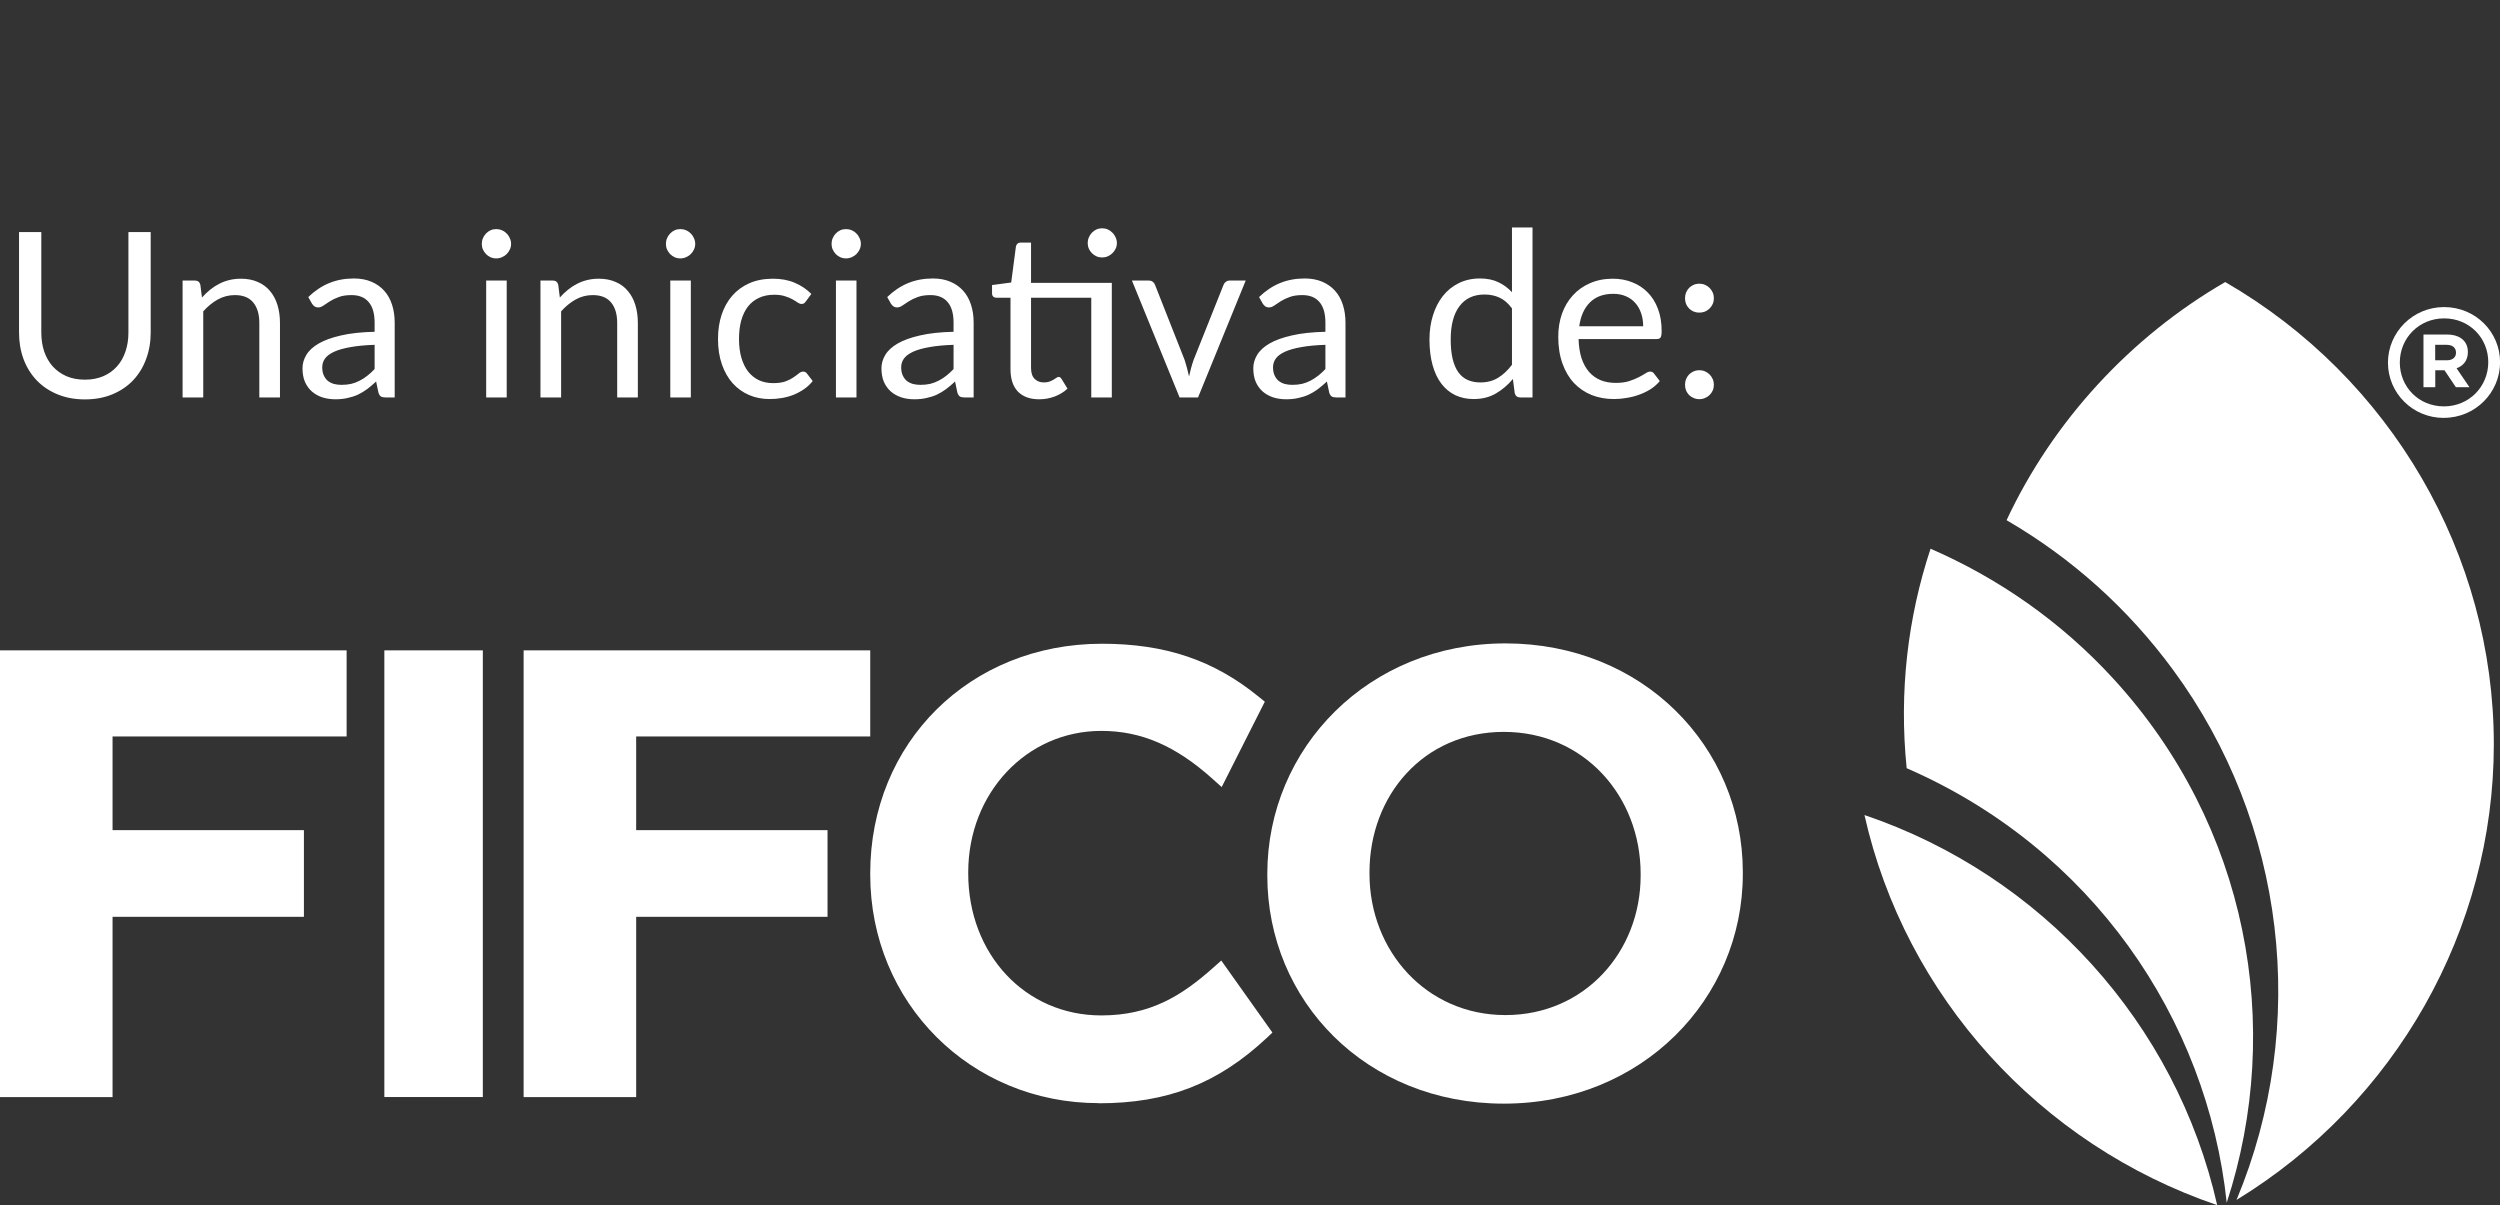 <svg width="195" height="94" viewBox="0 0 195 94" fill="none" xmlns="http://www.w3.org/2000/svg">
<rect x="0" y="0" width="195" height="94" fill="#333333" stroke="none"/>
<path d="M6.624 29.614C7.158 29.614 7.635 29.524 8.055 29.344C8.475 29.164 8.829 28.912 9.117 28.588C9.411 28.264 9.633 27.877 9.783 27.427C9.939 26.977 10.017 26.482 10.017 25.942V18.103H11.754V25.942C11.754 26.686 11.634 27.376 11.394 28.012C11.16 28.648 10.821 29.2 10.377 29.668C9.939 30.13 9.402 30.493 8.766 30.757C8.13 31.021 7.416 31.153 6.624 31.153C5.832 31.153 5.118 31.021 4.482 30.757C3.846 30.493 3.306 30.13 2.862 29.668C2.418 29.2 2.076 28.648 1.836 28.012C1.602 27.376 1.485 26.686 1.485 25.942V18.103H3.222V25.933C3.222 26.473 3.297 26.968 3.447 27.418C3.603 27.868 3.825 28.255 4.113 28.579C4.407 28.903 4.764 29.158 5.184 29.344C5.61 29.524 6.09 29.614 6.624 29.614ZM15.754 23.206C15.952 22.984 16.162 22.783 16.384 22.603C16.606 22.423 16.84 22.27 17.086 22.144C17.338 22.012 17.602 21.913 17.878 21.847C18.16 21.775 18.463 21.739 18.787 21.739C19.285 21.739 19.723 21.823 20.101 21.991C20.485 22.153 20.803 22.387 21.055 22.693C21.313 22.993 21.508 23.356 21.64 23.782C21.772 24.208 21.838 24.679 21.838 25.195V31H20.227V25.195C20.227 24.505 20.068 23.971 19.75 23.593C19.438 23.209 18.961 23.017 18.319 23.017C17.845 23.017 17.401 23.131 16.987 23.359C16.579 23.587 16.201 23.896 15.853 24.286V31H14.242V21.883H15.205C15.433 21.883 15.574 21.994 15.628 22.216L15.754 23.206ZM29.22 26.896C28.482 26.92 27.852 26.98 27.33 27.076C26.814 27.166 26.391 27.286 26.061 27.436C25.737 27.586 25.5 27.763 25.35 27.967C25.206 28.171 25.134 28.399 25.134 28.651C25.134 28.891 25.173 29.098 25.251 29.272C25.329 29.446 25.434 29.59 25.566 29.704C25.704 29.812 25.863 29.893 26.043 29.947C26.229 29.995 26.427 30.019 26.637 30.019C26.919 30.019 27.177 29.992 27.411 29.938C27.645 29.878 27.864 29.794 28.068 29.686C28.278 29.578 28.476 29.449 28.662 29.299C28.854 29.149 29.04 28.978 29.22 28.786V26.896ZM24.045 23.17C24.549 22.684 25.092 22.321 25.674 22.081C26.256 21.841 26.901 21.721 27.609 21.721C28.119 21.721 28.572 21.805 28.968 21.973C29.364 22.141 29.697 22.375 29.967 22.675C30.237 22.975 30.441 23.338 30.579 23.764C30.717 24.19 30.786 24.658 30.786 25.168V31H30.075C29.919 31 29.799 30.976 29.715 30.928C29.631 30.874 29.565 30.772 29.517 30.622L29.337 29.758C29.097 29.98 28.863 30.178 28.635 30.352C28.407 30.52 28.167 30.664 27.915 30.784C27.663 30.898 27.393 30.985 27.105 31.045C26.823 31.111 26.508 31.144 26.16 31.144C25.806 31.144 25.473 31.096 25.161 31C24.849 30.898 24.576 30.748 24.342 30.55C24.114 30.352 23.931 30.103 23.793 29.803C23.661 29.497 23.595 29.137 23.595 28.723C23.595 28.363 23.694 28.018 23.892 27.688C24.09 27.352 24.411 27.055 24.855 26.797C25.299 26.539 25.878 26.329 26.592 26.167C27.306 25.999 28.182 25.903 29.22 25.879V25.168C29.22 24.46 29.067 23.926 28.761 23.566C28.455 23.2 28.008 23.017 27.42 23.017C27.024 23.017 26.691 23.068 26.421 23.17C26.157 23.266 25.926 23.377 25.728 23.503C25.536 23.623 25.368 23.734 25.224 23.836C25.086 23.932 24.948 23.98 24.81 23.98C24.702 23.98 24.609 23.953 24.531 23.899C24.453 23.839 24.387 23.767 24.333 23.683L24.045 23.17ZM39.523 21.883V31H37.922V21.883H39.523ZM39.865 19.021C39.865 19.177 39.833 19.324 39.767 19.462C39.706 19.594 39.623 19.714 39.514 19.822C39.413 19.924 39.289 20.005 39.145 20.065C39.008 20.125 38.861 20.155 38.705 20.155C38.548 20.155 38.401 20.125 38.264 20.065C38.132 20.005 38.014 19.924 37.913 19.822C37.81 19.714 37.73 19.594 37.669 19.462C37.609 19.324 37.58 19.177 37.58 19.021C37.58 18.865 37.609 18.718 37.669 18.58C37.73 18.436 37.81 18.313 37.913 18.211C38.014 18.103 38.132 18.019 38.264 17.959C38.401 17.899 38.548 17.869 38.705 17.869C38.861 17.869 39.008 17.899 39.145 17.959C39.289 18.019 39.413 18.103 39.514 18.211C39.623 18.313 39.706 18.436 39.767 18.58C39.833 18.718 39.865 18.865 39.865 19.021ZM43.668 23.206C43.866 22.984 44.076 22.783 44.298 22.603C44.52 22.423 44.754 22.27 45 22.144C45.252 22.012 45.516 21.913 45.792 21.847C46.074 21.775 46.377 21.739 46.701 21.739C47.199 21.739 47.637 21.823 48.015 21.991C48.399 22.153 48.717 22.387 48.969 22.693C49.227 22.993 49.422 23.356 49.554 23.782C49.686 24.208 49.752 24.679 49.752 25.195V31H48.141V25.195C48.141 24.505 47.982 23.971 47.664 23.593C47.352 23.209 46.875 23.017 46.233 23.017C45.759 23.017 45.315 23.131 44.901 23.359C44.493 23.587 44.115 23.896 43.767 24.286V31H42.156V21.883H43.119C43.347 21.883 43.488 21.994 43.542 22.216L43.668 23.206ZM53.885 21.883V31H52.283V21.883H53.885ZM54.227 19.021C54.227 19.177 54.194 19.324 54.128 19.462C54.068 19.594 53.984 19.714 53.876 19.822C53.774 19.924 53.651 20.005 53.507 20.065C53.369 20.125 53.222 20.155 53.066 20.155C52.91 20.155 52.763 20.125 52.625 20.065C52.493 20.005 52.376 19.924 52.274 19.822C52.172 19.714 52.091 19.594 52.031 19.462C51.971 19.324 51.941 19.177 51.941 19.021C51.941 18.865 51.971 18.718 52.031 18.58C52.091 18.436 52.172 18.313 52.274 18.211C52.376 18.103 52.493 18.019 52.625 17.959C52.763 17.899 52.91 17.869 53.066 17.869C53.222 17.869 53.369 17.899 53.507 17.959C53.651 18.019 53.774 18.103 53.876 18.211C53.984 18.313 54.068 18.436 54.128 18.58C54.194 18.718 54.227 18.865 54.227 19.021ZM62.862 23.503C62.814 23.569 62.766 23.62 62.718 23.656C62.67 23.692 62.604 23.71 62.52 23.71C62.43 23.71 62.331 23.674 62.223 23.602C62.115 23.524 61.98 23.44 61.818 23.35C61.662 23.26 61.467 23.179 61.233 23.107C61.005 23.029 60.723 22.99 60.387 22.99C59.937 22.99 59.541 23.071 59.199 23.233C58.857 23.389 58.569 23.617 58.335 23.917C58.107 24.217 57.933 24.58 57.813 25.006C57.699 25.432 57.642 25.909 57.642 26.437C57.642 26.989 57.705 27.481 57.831 27.913C57.957 28.339 58.134 28.699 58.362 28.993C58.596 29.281 58.875 29.503 59.199 29.659C59.529 29.809 59.898 29.884 60.306 29.884C60.696 29.884 61.017 29.839 61.269 29.749C61.521 29.653 61.728 29.548 61.89 29.434C62.058 29.32 62.196 29.218 62.304 29.128C62.418 29.032 62.529 28.984 62.637 28.984C62.769 28.984 62.871 29.035 62.943 29.137L63.393 29.722C63.195 29.968 62.97 30.178 62.718 30.352C62.466 30.526 62.193 30.673 61.899 30.793C61.611 30.907 61.308 30.991 60.99 31.045C60.672 31.099 60.348 31.126 60.018 31.126C59.448 31.126 58.917 31.021 58.425 30.811C57.939 30.601 57.516 30.298 57.156 29.902C56.796 29.5 56.514 29.008 56.31 28.426C56.106 27.844 56.004 27.181 56.004 26.437C56.004 25.759 56.097 25.132 56.283 24.556C56.475 23.98 56.751 23.485 57.111 23.071C57.477 22.651 57.924 22.324 58.452 22.09C58.986 21.856 59.598 21.739 60.288 21.739C60.93 21.739 61.494 21.844 61.98 22.054C62.472 22.258 62.907 22.549 63.285 22.927L62.862 23.503ZM66.805 21.883V31H65.203V21.883H66.805ZM67.147 19.021C67.147 19.177 67.114 19.324 67.048 19.462C66.988 19.594 66.904 19.714 66.796 19.822C66.694 19.924 66.571 20.005 66.427 20.065C66.289 20.125 66.142 20.155 65.986 20.155C65.83 20.155 65.683 20.125 65.545 20.065C65.413 20.005 65.296 19.924 65.194 19.822C65.092 19.714 65.011 19.594 64.951 19.462C64.891 19.324 64.861 19.177 64.861 19.021C64.861 18.865 64.891 18.718 64.951 18.58C65.011 18.436 65.092 18.313 65.194 18.211C65.296 18.103 65.413 18.019 65.545 17.959C65.683 17.899 65.83 17.869 65.986 17.869C66.142 17.869 66.289 17.899 66.427 17.959C66.571 18.019 66.694 18.103 66.796 18.211C66.904 18.313 66.988 18.436 67.048 18.58C67.114 18.718 67.147 18.865 67.147 19.021ZM74.378 26.896C73.64 26.92 73.01 26.98 72.488 27.076C71.972 27.166 71.549 27.286 71.219 27.436C70.895 27.586 70.658 27.763 70.508 27.967C70.364 28.171 70.292 28.399 70.292 28.651C70.292 28.891 70.331 29.098 70.409 29.272C70.487 29.446 70.592 29.59 70.724 29.704C70.862 29.812 71.021 29.893 71.201 29.947C71.387 29.995 71.585 30.019 71.795 30.019C72.077 30.019 72.335 29.992 72.569 29.938C72.803 29.878 73.022 29.794 73.226 29.686C73.436 29.578 73.634 29.449 73.82 29.299C74.012 29.149 74.198 28.978 74.378 28.786V26.896ZM69.203 23.17C69.707 22.684 70.25 22.321 70.832 22.081C71.414 21.841 72.059 21.721 72.767 21.721C73.277 21.721 73.73 21.805 74.126 21.973C74.522 22.141 74.855 22.375 75.125 22.675C75.395 22.975 75.599 23.338 75.737 23.764C75.875 24.19 75.944 24.658 75.944 25.168V31H75.233C75.077 31 74.957 30.976 74.873 30.928C74.789 30.874 74.723 30.772 74.675 30.622L74.495 29.758C74.255 29.98 74.021 30.178 73.793 30.352C73.565 30.52 73.325 30.664 73.073 30.784C72.821 30.898 72.551 30.985 72.263 31.045C71.981 31.111 71.666 31.144 71.318 31.144C70.964 31.144 70.631 31.096 70.319 31C70.007 30.898 69.734 30.748 69.5 30.55C69.272 30.352 69.089 30.103 68.951 29.803C68.819 29.497 68.753 29.137 68.753 28.723C68.753 28.363 68.852 28.018 69.05 27.688C69.248 27.352 69.569 27.055 70.013 26.797C70.457 26.539 71.036 26.329 71.75 26.167C72.464 25.999 73.34 25.903 74.378 25.879V25.168C74.378 24.46 74.225 23.926 73.919 23.566C73.613 23.2 73.166 23.017 72.578 23.017C72.182 23.017 71.849 23.068 71.579 23.17C71.315 23.266 71.084 23.377 70.886 23.503C70.694 23.623 70.526 23.734 70.382 23.836C70.244 23.932 70.106 23.98 69.968 23.98C69.86 23.98 69.767 23.953 69.689 23.899C69.611 23.839 69.545 23.767 69.491 23.683L69.203 23.17ZM86.721 31H85.119V23.224H80.421V28.696C80.421 29.08 80.514 29.365 80.7 29.551C80.886 29.737 81.126 29.83 81.42 29.83C81.588 29.83 81.732 29.809 81.852 29.767C81.978 29.719 82.086 29.668 82.176 29.614C82.266 29.56 82.341 29.512 82.401 29.47C82.467 29.422 82.524 29.398 82.572 29.398C82.656 29.398 82.731 29.449 82.797 29.551L83.265 30.316C82.989 30.574 82.656 30.778 82.266 30.928C81.876 31.072 81.474 31.144 81.06 31.144C80.34 31.144 79.785 30.943 79.395 30.541C79.011 30.139 78.819 29.56 78.819 28.804V23.224H77.721C77.625 23.224 77.544 23.197 77.478 23.143C77.412 23.083 77.379 22.993 77.379 22.873V22.234L78.873 22.036L79.242 19.228C79.26 19.138 79.299 19.066 79.359 19.012C79.425 18.952 79.509 18.922 79.611 18.922H80.421V22.063H86.721V31ZM87.117 18.958C87.117 19.114 87.084 19.261 87.018 19.399C86.958 19.531 86.874 19.648 86.766 19.75C86.664 19.852 86.544 19.933 86.406 19.993C86.268 20.053 86.121 20.083 85.965 20.083C85.809 20.083 85.662 20.053 85.524 19.993C85.392 19.933 85.275 19.852 85.173 19.75C85.071 19.648 84.99 19.531 84.93 19.399C84.87 19.261 84.84 19.114 84.84 18.958C84.84 18.802 84.87 18.655 84.93 18.517C84.99 18.373 85.071 18.25 85.173 18.148C85.275 18.04 85.392 17.956 85.524 17.896C85.662 17.836 85.809 17.806 85.965 17.806C86.121 17.806 86.268 17.836 86.406 17.896C86.544 17.956 86.664 18.04 86.766 18.148C86.874 18.25 86.958 18.373 87.018 18.517C87.084 18.655 87.117 18.802 87.117 18.958ZM97.165 21.883L93.448 31H92.008L88.291 21.883H89.596C89.728 21.883 89.836 21.916 89.92 21.982C90.004 22.048 90.061 22.126 90.091 22.216L92.404 28.084C92.476 28.306 92.539 28.522 92.593 28.732C92.647 28.942 92.698 29.152 92.746 29.362C92.794 29.152 92.845 28.942 92.899 28.732C92.953 28.522 93.019 28.306 93.097 28.084L95.437 22.216C95.473 22.12 95.533 22.042 95.617 21.982C95.701 21.916 95.8 21.883 95.914 21.883H97.165ZM103.382 26.896C102.644 26.92 102.014 26.98 101.492 27.076C100.976 27.166 100.553 27.286 100.223 27.436C99.899 27.586 99.662 27.763 99.512 27.967C99.368 28.171 99.296 28.399 99.296 28.651C99.296 28.891 99.335 29.098 99.413 29.272C99.491 29.446 99.596 29.59 99.728 29.704C99.866 29.812 100.025 29.893 100.205 29.947C100.391 29.995 100.589 30.019 100.799 30.019C101.081 30.019 101.339 29.992 101.573 29.938C101.807 29.878 102.026 29.794 102.23 29.686C102.44 29.578 102.638 29.449 102.824 29.299C103.016 29.149 103.202 28.978 103.382 28.786V26.896ZM98.207 23.17C98.711 22.684 99.254 22.321 99.836 22.081C100.418 21.841 101.063 21.721 101.771 21.721C102.281 21.721 102.734 21.805 103.13 21.973C103.526 22.141 103.859 22.375 104.129 22.675C104.399 22.975 104.603 23.338 104.741 23.764C104.879 24.19 104.948 24.658 104.948 25.168V31H104.237C104.081 31 103.961 30.976 103.877 30.928C103.793 30.874 103.727 30.772 103.679 30.622L103.499 29.758C103.259 29.98 103.025 30.178 102.797 30.352C102.569 30.52 102.329 30.664 102.077 30.784C101.825 30.898 101.555 30.985 101.267 31.045C100.985 31.111 100.67 31.144 100.322 31.144C99.968 31.144 99.635 31.096 99.323 31C99.011 30.898 98.738 30.748 98.504 30.55C98.276 30.352 98.093 30.103 97.955 29.803C97.823 29.497 97.757 29.137 97.757 28.723C97.757 28.363 97.856 28.018 98.054 27.688C98.252 27.352 98.573 27.055 99.017 26.797C99.461 26.539 100.04 26.329 100.754 26.167C101.468 25.999 102.344 25.903 103.382 25.879V25.168C103.382 24.46 103.229 23.926 102.923 23.566C102.617 23.2 102.17 23.017 101.582 23.017C101.186 23.017 100.853 23.068 100.583 23.17C100.319 23.266 100.088 23.377 99.89 23.503C99.698 23.623 99.53 23.734 99.386 23.836C99.248 23.932 99.11 23.98 98.972 23.98C98.864 23.98 98.771 23.953 98.693 23.899C98.615 23.839 98.549 23.767 98.495 23.683L98.207 23.17ZM117.934 24.052C117.634 23.65 117.31 23.371 116.962 23.215C116.614 23.053 116.224 22.972 115.792 22.972C114.946 22.972 114.295 23.275 113.839 23.881C113.383 24.487 113.155 25.351 113.155 26.473C113.155 27.067 113.206 27.577 113.308 28.003C113.41 28.423 113.56 28.771 113.758 29.047C113.956 29.317 114.199 29.515 114.487 29.641C114.775 29.767 115.102 29.83 115.468 29.83C115.996 29.83 116.455 29.71 116.845 29.47C117.241 29.23 117.604 28.891 117.934 28.453V24.052ZM119.536 17.743V31H118.582C118.354 31 118.21 30.889 118.15 30.667L118.006 29.56C117.616 30.028 117.172 30.406 116.674 30.694C116.176 30.982 115.6 31.126 114.946 31.126C114.424 31.126 113.95 31.027 113.524 30.829C113.098 30.625 112.735 30.328 112.435 29.938C112.135 29.548 111.904 29.062 111.742 28.48C111.58 27.898 111.499 27.229 111.499 26.473C111.499 25.801 111.589 25.177 111.769 24.601C111.949 24.019 112.207 23.515 112.543 23.089C112.879 22.663 113.29 22.33 113.776 22.09C114.268 21.844 114.82 21.721 115.432 21.721C115.99 21.721 116.467 21.817 116.863 22.009C117.265 22.195 117.622 22.456 117.934 22.792V17.743H119.536ZM128.168 25.447C128.168 25.075 128.114 24.736 128.006 24.43C127.904 24.118 127.751 23.851 127.547 23.629C127.349 23.401 127.106 23.227 126.818 23.107C126.53 22.981 126.203 22.918 125.837 22.918C125.069 22.918 124.46 23.143 124.01 23.593C123.566 24.037 123.29 24.655 123.182 25.447H128.168ZM129.464 29.722C129.266 29.962 129.029 30.172 128.753 30.352C128.477 30.526 128.18 30.67 127.862 30.784C127.55 30.898 127.226 30.982 126.89 31.036C126.554 31.096 126.221 31.126 125.891 31.126C125.261 31.126 124.679 31.021 124.145 30.811C123.617 30.595 123.158 30.283 122.768 29.875C122.384 29.461 122.084 28.951 121.868 28.345C121.652 27.739 121.544 27.043 121.544 26.257C121.544 25.621 121.64 25.027 121.832 24.475C122.03 23.923 122.312 23.446 122.678 23.044C123.044 22.636 123.491 22.318 124.019 22.09C124.547 21.856 125.141 21.739 125.801 21.739C126.347 21.739 126.851 21.832 127.313 22.018C127.781 22.198 128.183 22.462 128.519 22.81C128.861 23.152 129.128 23.578 129.32 24.088C129.512 24.592 129.608 25.168 129.608 25.816C129.608 26.068 129.581 26.236 129.527 26.32C129.473 26.404 129.371 26.446 129.221 26.446H123.128C123.146 27.022 123.224 27.523 123.362 27.949C123.506 28.375 123.704 28.732 123.956 29.02C124.208 29.302 124.508 29.515 124.856 29.659C125.204 29.797 125.594 29.866 126.026 29.866C126.428 29.866 126.773 29.821 127.061 29.731C127.355 29.635 127.607 29.533 127.817 29.425C128.027 29.317 128.201 29.218 128.339 29.128C128.483 29.032 128.606 28.984 128.708 28.984C128.84 28.984 128.942 29.035 129.014 29.137L129.464 29.722ZM131.432 30.01C131.432 29.854 131.459 29.707 131.513 29.569C131.573 29.431 131.651 29.311 131.747 29.209C131.849 29.107 131.969 29.026 132.107 28.966C132.245 28.906 132.392 28.876 132.548 28.876C132.704 28.876 132.851 28.906 132.989 28.966C133.127 29.026 133.247 29.107 133.349 29.209C133.451 29.311 133.532 29.431 133.592 29.569C133.652 29.707 133.682 29.854 133.682 30.01C133.682 30.172 133.652 30.322 133.592 30.46C133.532 30.592 133.451 30.709 133.349 30.811C133.247 30.913 133.127 30.991 132.989 31.045C132.851 31.105 132.704 31.135 132.548 31.135C132.392 31.135 132.245 31.105 132.107 31.045C131.969 30.991 131.849 30.913 131.747 30.811C131.651 30.709 131.573 30.592 131.513 30.46C131.459 30.322 131.432 30.172 131.432 30.01ZM131.432 23.26C131.432 23.104 131.459 22.957 131.513 22.819C131.573 22.681 131.651 22.561 131.747 22.459C131.849 22.357 131.969 22.276 132.107 22.216C132.245 22.156 132.392 22.126 132.548 22.126C132.704 22.126 132.851 22.156 132.989 22.216C133.127 22.276 133.247 22.357 133.349 22.459C133.451 22.561 133.532 22.681 133.592 22.819C133.652 22.957 133.682 23.104 133.682 23.26C133.682 23.422 133.652 23.572 133.592 23.71C133.532 23.842 133.451 23.959 133.349 24.061C133.247 24.163 133.127 24.244 132.989 24.304C132.851 24.358 132.704 24.385 132.548 24.385C132.392 24.385 132.245 24.358 132.107 24.304C131.969 24.244 131.849 24.163 131.747 24.061C131.651 23.959 131.573 23.842 131.513 23.71C131.459 23.572 131.432 23.422 131.432 23.26Z" fill="white"/>
<g clip-path="url(#clip0_1_759)">
<path d="M194.518 58.058C194.518 43.266 186.498 29.473 173.567 22C166.163 26.282 160.121 32.861 156.513 40.574C161.629 43.551 165.996 47.482 169.494 52.241C178.295 64.209 180.141 79.943 174.449 93.594C186.858 86.018 194.518 72.509 194.518 58.058Z" fill="white"/>
<path d="M148.776 59.944C163.114 66.204 172.165 79.417 173.684 93.814C178.173 80.069 175.358 64.412 164.849 52.948C160.737 48.458 155.848 45.092 150.583 42.8C148.809 48.162 148.111 53.957 148.721 59.922C148.743 59.927 148.759 59.938 148.782 59.944" fill="white"/>
<path d="M145.428 63.573C148.604 77.706 159.079 89.28 172.941 94C169.732 79.828 159.279 68.271 145.428 63.573Z" fill="white"/>
<path d="M190.616 32.597C188.172 32.597 186.26 30.646 186.26 28.288C186.26 25.931 188.188 23.952 190.638 23.952C193.088 23.952 195.006 25.892 195.006 28.255C195.006 30.618 193.077 32.592 190.621 32.592M190.644 24.834C188.676 24.834 187.185 26.375 187.185 28.277C187.185 30.18 188.659 31.698 190.627 31.698C192.595 31.698 194.085 30.147 194.085 28.25C194.085 26.353 192.611 24.834 190.644 24.834ZM191.614 28.727L192.617 30.202H191.558L190.671 28.88H189.951V30.202H189.031V26.095H190.871C191.863 26.095 192.495 26.594 192.495 27.455C192.495 28.124 192.135 28.541 191.608 28.727M190.838 26.896H189.945V28.102H190.86C191.32 28.102 191.569 27.855 191.569 27.515C191.569 27.11 191.287 26.896 190.832 26.896" fill="white"/>
<path d="M98.85 68.299V68.162C98.85 58.321 106.759 50.185 117.428 50.185C128.097 50.185 135.94 58.2 135.94 68.035V68.162C135.94 77.937 128.042 86.084 117.3 86.084C106.559 86.084 98.85 78.068 98.85 68.299ZM127.97 68.299V68.162C127.97 62.109 123.558 57.087 117.3 57.087C111.043 57.087 106.82 62.038 106.82 68.035V68.162C106.82 74.159 111.243 79.176 117.428 79.176C123.613 79.176 127.97 74.225 127.97 68.299Z" fill="white"/>
<path d="M0 50.728H27.036V57.444H8.779V64.751H23.705V71.511H8.779V85.574H0V50.728Z" fill="white"/>
<path d="M40.842 50.728H67.878V57.444H49.621V64.751H64.547V71.511H49.621V85.574H40.842V50.728Z" fill="white"/>
<path d="M37.661 50.728H29.979V85.568H37.661V50.728Z" fill="white"/>
<path d="M85.703 86.045C75.71 86.045 67.878 78.222 67.878 68.222V68.123C67.878 57.915 75.649 50.212 85.947 50.212C90.907 50.212 94.693 51.495 98.212 54.373L98.656 54.73L95.291 61.391L94.588 60.76C91.694 58.162 89.012 57.01 85.897 57.01C80.077 57.01 75.522 61.851 75.522 68.035V68.129C75.522 74.444 79.983 79.203 85.897 79.203C89.688 79.203 92.138 77.706 94.654 75.459L95.258 74.921L99.249 80.541L98.8 80.963C94.975 84.532 91.057 86.056 85.697 86.056" fill="white"/>
</g>
<defs>
<clipPath id="clip0_1_759">
<rect width="195" height="72" fill="white" transform="translate(0 22)"/>
</clipPath>
</defs>
</svg>
